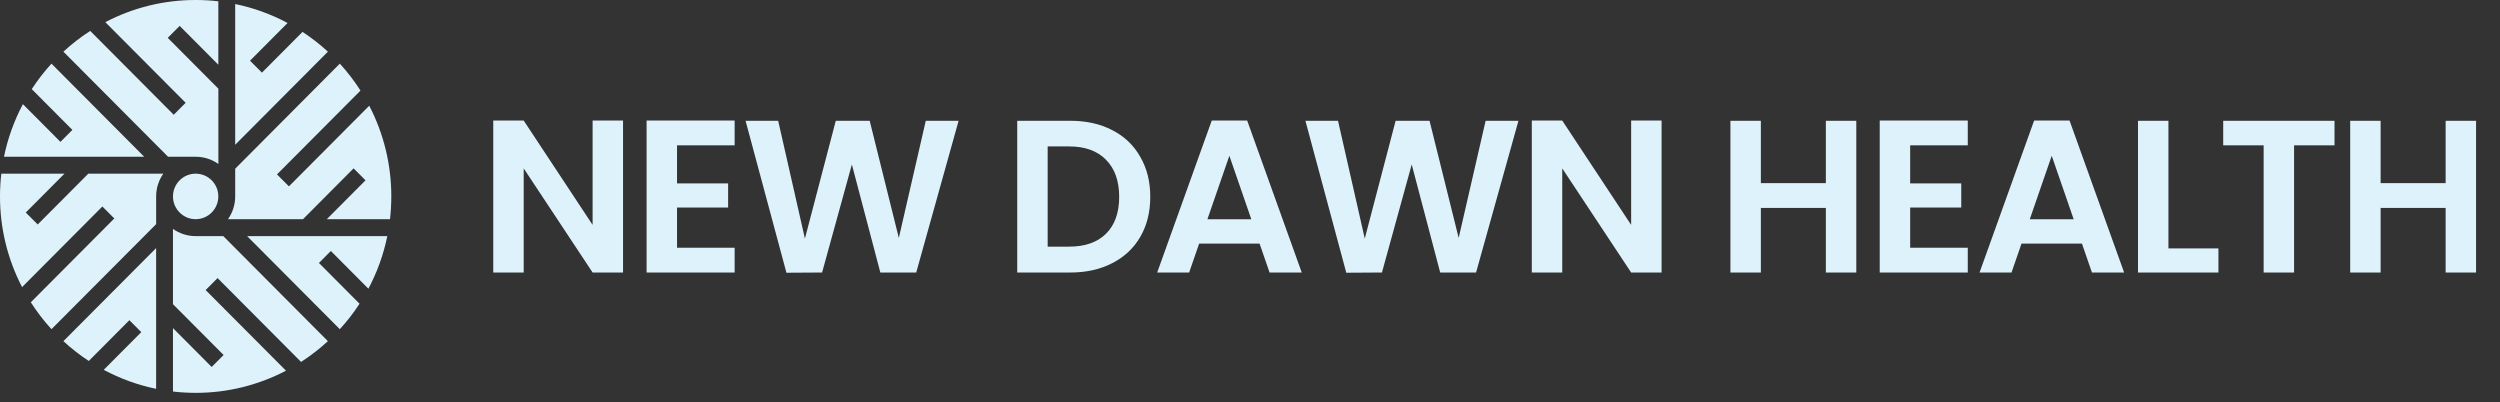 <svg width="230" height="37" viewBox="0 0 230 37" fill="none" xmlns="http://www.w3.org/2000/svg">
    <rect x="0" y="0" width="230" height="37" fill="#333333" stroke="none"/>
    <path
        d="M26.455 2.115L23.001 5.584L24.097 6.684L27.833 2.934C28.659 3.476 29.44 4.085 30.167 4.755L21.637 13.318V0.37C23.319 0.717 24.941 1.304 26.455 2.115ZM26.581 17.145L25.484 16.045L33.165 8.333C32.604 7.453 31.968 6.624 31.264 5.855L21.638 15.522V18.074C21.638 18.823 21.406 19.554 20.975 20.166H27.873L32.531 15.489L33.628 16.59L30.066 20.166H35.879C35.959 19.47 36 18.771 36 18.071C36.004 15.166 35.308 12.303 33.97 9.727L26.581 17.145ZM17.08 9.457L15.983 10.558L8.302 2.846L8.263 2.871C7.401 3.428 6.588 4.058 5.833 4.754L15.462 14.421H18.005C18.752 14.421 19.481 14.652 20.091 15.084V8.159L15.433 3.482L16.53 2.381L20.087 5.955V0.12L20.062 0.117C19.378 0.039 18.689 0 18 1.93823e-05C15.106 -0.004 12.255 0.695 9.689 2.038L17.08 9.457ZM33.893 26.56C34.701 25.04 35.287 23.41 35.632 21.723H22.735L31.264 30.285C31.931 29.555 32.538 28.772 33.078 27.942L29.342 24.192L30.439 23.091L33.893 26.56ZM6.658 11.951L5.561 13.052L2.107 9.582C1.299 11.103 0.713 12.732 0.368 14.42H13.265L4.736 5.856C4.078 6.575 3.48 7.346 2.946 8.161C2.937 8.174 2.93 8.187 2.922 8.199L6.658 11.951ZM15.914 18.072C15.915 19.228 16.849 20.165 18.001 20.165C19.153 20.165 20.086 19.227 20.086 18.07C20.086 16.914 19.152 15.977 18 15.977C16.849 15.978 15.915 16.915 15.914 18.071V18.072ZM18.92 26.685L20.017 25.584L27.698 33.297C28.574 32.732 29.399 32.093 30.166 31.387L20.543 21.723H18C17.253 21.723 16.524 21.492 15.914 21.059V27.984L20.572 32.66L19.475 33.761L15.914 30.186V36.021C16.606 36.101 17.303 36.142 18 36.142C20.894 36.146 23.745 35.447 26.311 34.103L18.92 26.685ZM9.419 18.997L10.516 20.098L2.835 27.81C3.397 28.688 4.033 29.517 4.736 30.285L14.365 20.621V18.069C14.365 17.32 14.595 16.589 15.025 15.976H8.127L3.468 20.653L2.372 19.552L5.933 15.976H0.12C0.04 16.672 6.41445e-05 17.371 1.70646e-05 18.071C-0.004 20.976 0.693 23.839 2.031 26.414L9.419 18.997ZM14.363 35.771V22.825L5.833 31.387C6.56 32.057 7.341 32.666 8.167 33.209L11.903 29.458L12.999 30.557L9.544 34.025C11.059 34.837 12.681 35.424 14.363 35.771Z"
        fill="#DEF2FC" />
    <path
        d="M57.32 25.071H54.52L48.18 15.491V25.071H45.38V11.091H48.18L54.52 20.691V11.091H57.32V25.071ZM62.287 13.371V16.871H66.987V19.091H62.287V22.791H67.587V25.071H59.487V11.091H67.587V13.371H62.287ZM88.192 11.111L84.292 25.071H80.992L78.372 15.131L75.632 25.071L72.352 25.091L68.592 11.111H71.592L74.052 21.951L76.892 11.111H80.012L82.692 21.891L85.172 11.111H88.192ZM98.466 11.111C99.932 11.111 101.219 11.398 102.325 11.971C103.445 12.544 104.305 13.364 104.905 14.431C105.519 15.484 105.825 16.711 105.825 18.111C105.825 19.511 105.519 20.738 104.905 21.791C104.305 22.831 103.445 23.638 102.325 24.211C101.219 24.784 99.932 25.071 98.466 25.071H93.585V11.111H98.466ZM98.365 22.691C99.832 22.691 100.965 22.291 101.765 21.491C102.565 20.691 102.965 19.564 102.965 18.111C102.965 16.658 102.565 15.524 101.765 14.711C100.965 13.884 99.832 13.471 98.365 13.471H96.385V22.691H98.365ZM115.881 22.411H110.321L109.401 25.071H106.461L111.481 11.091H114.741L119.761 25.071H116.801L115.881 22.411ZM115.121 20.171L113.101 14.331L111.081 20.171H115.121ZM139.698 11.111L135.798 25.071H132.498L129.878 15.131L127.138 25.071L123.858 25.091L120.098 11.111H123.098L125.558 21.951L128.398 11.111H131.518L134.198 21.891L136.678 11.111H139.698ZM152.866 25.071H150.066L143.726 15.491V25.071H140.926V11.091H143.726L150.066 20.691V11.091H152.866V25.071ZM170.779 11.111V25.071H167.979V19.131H161.999V25.071H159.199V11.111H161.999V16.851H167.979V11.111H170.779ZM175.735 13.371V16.871H180.435V19.091H175.735V22.791H181.035V25.071H172.935V11.091H181.035V13.371H175.735ZM191.539 22.411H185.979L185.059 25.071H182.119L187.139 11.091H190.399L195.419 25.071H192.459L191.539 22.411ZM190.779 20.171L188.759 14.331L186.739 20.171H190.779ZM199.496 22.851H204.096V25.071H196.696V11.111H199.496V22.851ZM214.775 11.111V13.371H211.055V25.071H208.255V13.371H204.535V11.111H214.775ZM227.798 11.111V25.071H224.998V19.131H219.018V25.071H216.218V11.111H219.018V16.851H224.998V11.111H227.798Z"
        fill="#DEF2FC" />
</svg>